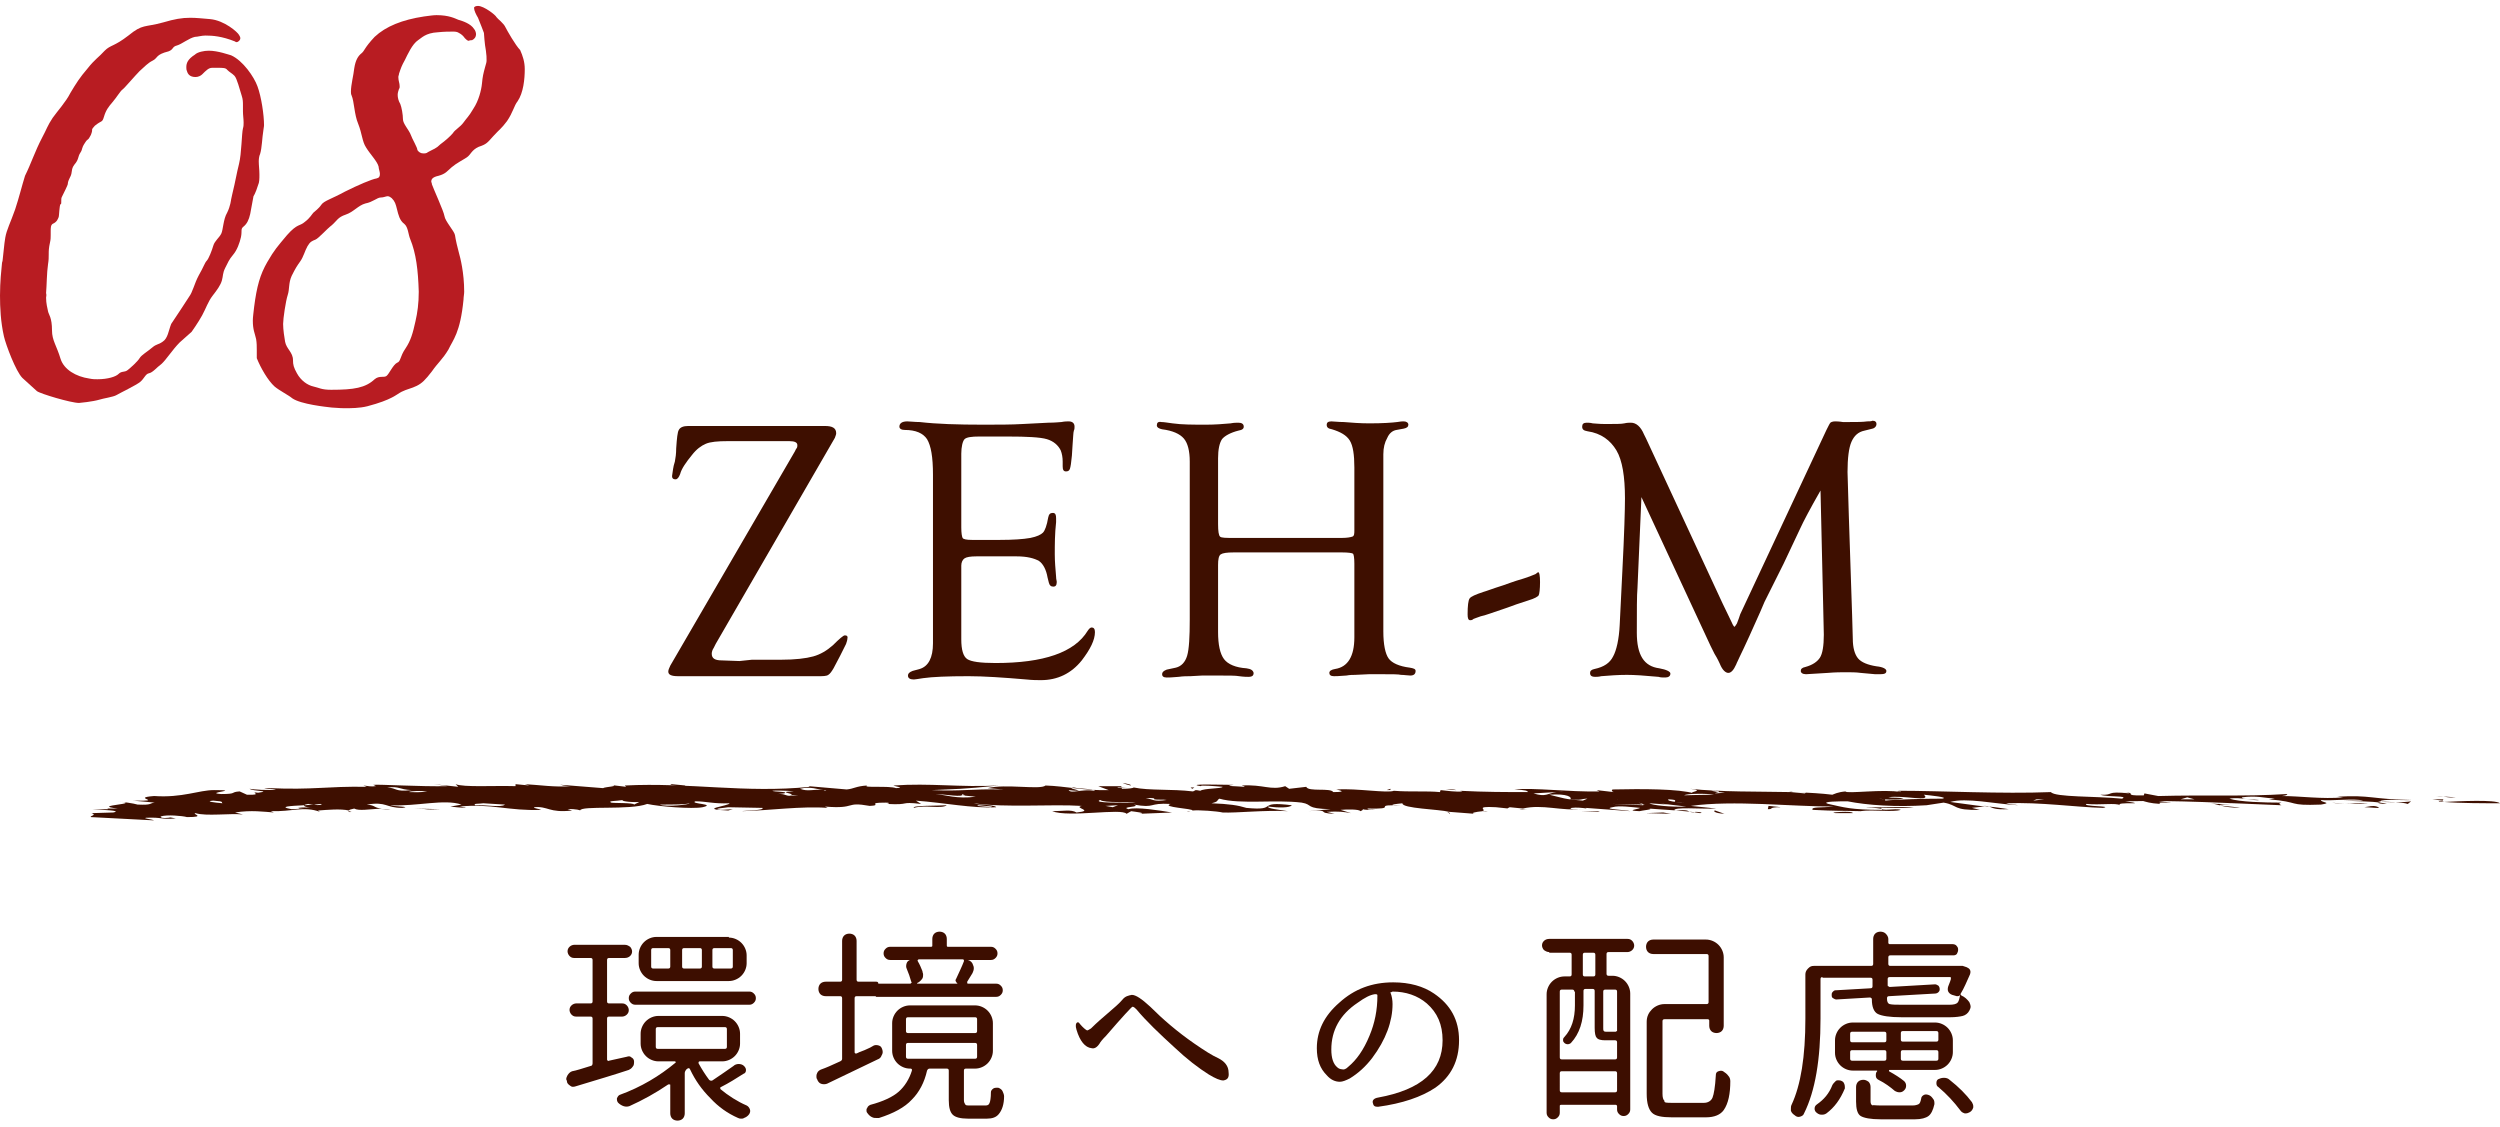 <?xml version="1.0" encoding="utf-8"?>
<!-- Generator: Adobe Illustrator 28.3.0, SVG Export Plug-In . SVG Version: 6.00 Build 0)  -->
<svg version="1.1" id="_レイヤー_2" xmlns="http://www.w3.org/2000/svg" xmlns:xlink="http://www.w3.org/1999/xlink" x="0px"
	 y="0px" viewBox="0 0 379.7 171.1" style="enable-background:new 0 0 379.7 171.1;" xml:space="preserve">
<style type="text/css">
	.st0{fill:#3E0F00;}
	.st1{fill:#B81C22;}
	.st2{fill:#3D0E00;}
</style>
<g id="moji">
	<path class="st0" d="M114.2,100.2h4.4c2.2,0,3.8-0.2,4.9-0.5s2.1-0.9,3-1.7c1-1,1.6-1.5,1.8-1.5c0.3,0,0.5,0.1,0.4,0.5
		c0,0.2-0.1,0.5-0.2,0.8l-0.9,1.8l-1,1.9c-0.3,0.5-0.5,0.8-0.8,1s-0.8,0.2-1.6,0.2H103c-1,0-1.5-0.2-1.5-0.7c0-0.2,0.1-0.5,0.3-0.9
		l18.9-32.5l0.2-0.4c0.2-0.2,0.2-0.4,0.2-0.6c0-0.4-0.4-0.6-1.2-0.6h-9.4c-1.5,0-2.6,0.1-3.3,0.4c-0.7,0.3-1.4,0.8-2.1,1.7
		c-0.9,1.1-1.6,2.1-1.8,2.9c-0.2,0.5-0.4,0.8-0.7,0.8c-0.4,0-0.6-0.2-0.5-0.7s0.1-1.1,0.4-2c0.1-0.5,0.2-1.2,0.2-2
		c0.1-1.5,0.2-2.5,0.4-2.8c0.2-0.4,0.7-0.6,1.4-0.6h0.9h3.8h16.1c1.1,0,1.7,0.3,1.7,1.1c0,0.2-0.1,0.4-0.2,0.7l-18.1,31.3l-0.3,0.6
		c-0.2,0.3-0.3,0.6-0.3,0.9c0,0.7,0.5,1,1.5,1l2.7,0.1L114.2,100.2L114.2,100.2z"/>
	<path class="st0" d="M146,68.9v11.2c0,0.9,0.1,1.4,0.2,1.6s0.6,0.3,1.4,0.3h4.3c1.9,0,3.5-0.1,4.6-0.3c1-0.2,1.6-0.5,1.9-0.8
		s0.6-1.1,0.8-2.3c0.1-0.5,0.3-0.7,0.7-0.7s0.5,0.3,0.5,0.8c0,0.1,0,0.3,0,0.6c-0.2,1.8-0.2,3.4-0.2,4.9c0,1.1,0.1,2.2,0.2,3.4
		c0,0.4,0.1,0.6,0.1,0.8c0,0.5-0.2,0.7-0.5,0.7c-0.4,0-0.6-0.2-0.7-0.6l-0.2-0.8c-0.2-1.2-0.7-2.1-1.3-2.5c-0.7-0.4-1.8-0.7-3.4-0.7
		h-6.1c-0.9,0-1.5,0.1-1.8,0.3c-0.3,0.2-0.5,0.6-0.5,1.1v0.9v10.3c0,1.6,0.3,2.6,0.9,3c0.6,0.4,2,0.6,4.3,0.6c7.3,0,12-1.6,14-4.9
		c0.2-0.3,0.4-0.5,0.6-0.5c0.3,0,0.5,0.2,0.5,0.7c0,1.2-0.7,2.6-2,4.3c-1.6,2-3.7,3-6.2,3c-0.5,0-1.3,0-2.2-0.1
		c-3.5-0.3-6.5-0.5-8.8-0.5c-3.2,0-5.5,0.1-6.9,0.3c-0.7,0.1-1.2,0.2-1.4,0.2c-0.6,0-0.9-0.2-0.9-0.6c0-0.3,0.2-0.5,0.7-0.7l1.1-0.3
		c1.3-0.4,2-1.7,2-3.9v-1.8V72.1c0-2.7-0.3-4.4-0.9-5.4c-0.6-0.9-1.7-1.4-3.4-1.4c-0.5,0-0.8-0.2-0.8-0.5c0-0.5,0.4-0.8,1.2-0.8
		c0.5,0,1.1,0.1,1.9,0.1c2.6,0.3,5.8,0.4,9.6,0.4c2.3,0,4.3,0,6-0.1l3.9-0.2c1.1,0,1.8-0.1,2-0.1c0.5-0.1,0.9-0.1,1.1-0.1
		c0.6,0,0.9,0.3,0.9,0.8c0,0.2,0,0.4-0.1,0.6c-0.1,0.3-0.1,1-0.2,2.2l-0.1,1.6c-0.1,1.1-0.2,1.7-0.3,2s-0.3,0.4-0.6,0.4
		c-0.4,0-0.5-0.3-0.5-0.8v-0.7c0-0.6-0.1-1.2-0.3-1.7c-0.4-0.8-1.1-1.4-2.1-1.7s-3.1-0.4-5.9-0.4h-4.4c-1.1,0-1.9,0.1-2.2,0.4
		S146,67.9,146,68.9L146,68.9z"/>
	<path class="st0" d="M187.4,81.7h16.4c0.8,0,1.3-0.1,1.6-0.2s0.3-0.5,0.3-1V71c0-1.9-0.2-3.3-0.7-4.1s-1.4-1.3-2.7-1.7
		c-0.6-0.1-0.8-0.3-0.8-0.7c0-0.3,0.2-0.5,0.7-0.5c0.4,0,1,0.1,1.9,0.1c1.2,0.1,2.5,0.2,3.9,0.2c2,0,3.4-0.1,4.2-0.2
		c0.5-0.1,0.8-0.1,1-0.1c0.4,0,0.7,0.2,0.7,0.5s-0.2,0.5-0.7,0.6l-1.1,0.2c-0.6,0.1-1.1,0.5-1.4,1.2c-0.4,0.7-0.6,1.5-0.6,2.5v26.9
		c0,2,0.3,3.4,0.8,4.1s1.6,1.2,3.2,1.4c0.6,0.1,0.9,0.2,0.9,0.5c0,0.4-0.2,0.7-0.8,0.7c-0.4,0-0.9-0.1-1.4-0.1
		c-0.4-0.1-1.4-0.1-2.8-0.1h-2.1l-2.1,0.1c-0.3,0-0.8,0-1.3,0.1c-1.1,0.1-1.8,0.1-1.9,0.1c-0.5,0-0.7-0.2-0.7-0.5s0.3-0.5,0.9-0.6
		c1.9-0.3,2.9-1.9,2.9-4.8v-1.1V85.6c0-0.9-0.1-1.4-0.2-1.5s-0.7-0.2-1.7-0.2h-16.4c-1.1,0-1.7,0.1-2,0.3S185,85,185,85.8V96
		c0,1.9,0.3,3.3,0.9,4.1s1.8,1.3,3.4,1.4c0.7,0.1,1,0.3,1.1,0.7c0,0.4-0.2,0.6-0.8,0.6c-0.2,0-0.7,0-1.4-0.1
		c-0.5-0.1-1.6-0.1-3.3-0.1h-2.3l-1.8,0.1c-0.5,0-1.1,0-1.8,0.1c-1,0.1-1.6,0.1-1.8,0.1c-0.5,0-0.7-0.2-0.7-0.5s0.2-0.5,0.7-0.7
		l1.4-0.3c0.8-0.2,1.4-0.8,1.7-1.8s0.4-2.9,0.4-5.5v-24c0-1.6-0.3-2.8-0.9-3.5s-1.7-1.2-3.3-1.4c-0.5-0.1-0.8-0.3-0.8-0.6
		c0-0.4,0.2-0.6,0.7-0.5c0.4,0,0.9,0.1,1.7,0.2c1.4,0.2,3.1,0.2,5.1,0.2c1.3,0,2.6-0.1,3.7-0.2c0.5-0.1,0.9-0.1,1.2-0.1
		c0.5,0,0.8,0.2,0.8,0.6c0,0.3-0.2,0.5-0.8,0.6c-1.2,0.3-2.1,0.8-2.5,1.3c-0.4,0.6-0.6,1.6-0.6,2.9v10c0,1.1,0.1,1.7,0.3,1.9
		S186.2,81.7,187.4,81.7L187.4,81.7z"/>
	<path class="st0" d="M233.6,86.9c0.2,0,0.3,0.5,0.3,1.5c0,1.1-0.1,1.8-0.2,2s-0.6,0.5-1.6,0.8c-1.3,0.4-2.4,0.8-3.2,1.1
		c-2.1,0.7-3.4,1.2-4,1.3c-0.5,0.2-0.9,0.3-1.1,0.4c-0.2,0.2-0.4,0.2-0.5,0.2c-0.3,0-0.4-0.3-0.4-0.9c0-1.3,0.1-2.1,0.3-2.4
		s0.9-0.6,2.1-1c0.4-0.1,1.4-0.5,3-1c0.6-0.2,1.6-0.6,3-1c1-0.3,1.6-0.6,1.9-0.7L233.6,86.9L233.6,86.9z"/>
	<path class="st0" d="M276.5,74.5c-1.6,2.8-2.6,4.7-3.1,5.8l-2.5,5.3l-2.9,5.8c-0.1,0.3-0.9,2.1-2.3,5.2c-0.6,1.3-1.1,2.4-1.5,3.2
		c-0.2,0.5-0.4,0.8-0.5,1.1c-0.4,0.9-0.8,1.3-1.2,1.3s-0.9-0.4-1.3-1.4c-0.1-0.2-0.3-0.7-0.8-1.5l-0.6-1.2l-10.5-22.6l-0.6,13.8
		c-0.1,1.1-0.1,3.4-0.1,6.8s1.1,5.1,3.4,5.4c1.1,0.2,1.7,0.5,1.7,0.8c0,0.4-0.3,0.6-0.8,0.6c-0.4,0-0.7,0-1-0.1
		c-2.1-0.2-3.7-0.3-4.8-0.3c-1.4,0-2.6,0.1-3.9,0.2c-0.4,0.1-0.7,0.1-0.9,0.1c-0.6,0-0.8-0.2-0.8-0.6c0-0.3,0.2-0.5,0.7-0.6
		c1.4-0.3,2.3-0.9,2.8-1.9c0.5-0.9,0.9-2.6,1-4.8l0.4-8.1c0.3-5.8,0.4-9.5,0.4-11.1c0-3.3-0.4-5.8-1.3-7.3s-2.3-2.6-4.4-2.9
		c-0.6-0.1-0.8-0.3-0.8-0.7c0-0.4,0.2-0.6,0.7-0.6c0.2,0,0.5,0,0.9,0.1c0.3,0,0.9,0.1,1.9,0.1c1.5,0,2.5,0,2.9-0.1s0.8-0.1,1-0.1
		c0.8,0,1.5,0.6,2,1.8l0.3,0.6l11.6,25l1.4,2.9c0.2,0.5,0.4,0.7,0.4,0.7c0.1,0,0.2-0.2,0.4-0.5l0.3-0.8l0.2-0.6l13.1-28
		c0.3-0.6,0.5-1,0.6-1.1s0.4-0.2,0.7-0.2c0.1,0,0.6,0,1.2,0.1c0.2,0,0.5,0,0.9,0c1.2,0,2.1,0,2.8-0.1c0.3,0,0.6,0,0.8-0.1
		c0.4,0,0.6,0.2,0.6,0.5s-0.2,0.6-0.6,0.7l-1.2,0.3c-1,0.2-1.6,0.8-2,1.7c-0.4,0.9-0.6,2.5-0.6,4.6l0.2,6.7l0.5,15.1l0.1,3.5
		c0,1.4,0.3,2.4,0.8,3s1.5,1,2.8,1.2c1,0.1,1.5,0.4,1.5,0.7c0,0.4-0.3,0.5-1,0.5c-0.2,0-0.4,0-0.7,0l-2.2-0.2
		c-0.7-0.1-1.5-0.1-2.3-0.1c-0.6,0-1.5,0-2.7,0.1c-1.9,0.1-3,0.2-3.3,0.2c-0.5,0-0.8-0.2-0.8-0.5s0.2-0.5,0.7-0.6
		c1.1-0.3,1.8-0.8,2.2-1.4s0.6-1.8,0.6-3.5l-0.1-4.5L276.5,74.5L276.5,74.5z"/>
	<path class="st0" d="M370.5,121.7c0.2,0,0.5,0,0.7,0.1C370.5,121.8,370.2,121.8,370.5,121.7z"/>
	<path class="st0" d="M379.7,122c-2.4,0-6.1,0-8.5-0.2C373.3,121.7,379,121.4,379.7,122z"/>
	<path class="st0" d="M370,120.9l3,0.2C371.3,121.2,371.6,120.9,370,120.9z"/>
	<polygon class="st0" points="371.1,121.4 371,121.6 369.4,121.4 	"/>
	<path class="st0" d="M219.8,123.3c0.3,0.1,0.5,0.2,0.4,0.3L219.8,123.3z"/>
	<path class="st0" d="M212.9,122.4c-0.6,0-1.1-0.1-1.4-0.1C211.9,122.4,212.3,122.4,212.9,122.4z"/>
	<path class="st0" d="M226,123.3h-1.2C225.2,123.3,225.6,123.2,226,123.3z"/>
	<path class="st0" d="M302.1,122.5c1.1,0.1,2.2,0.3,3,0.4C302.9,123,302.7,122.7,302.1,122.5z"/>
	<path class="st0" d="M181.4,119.6l-0.3,0.2C180.8,119.6,180.6,119.6,181.4,119.6z"/>
	<path class="st0" d="M211.2,119.8c0,0.1,0,0.2-0.2,0.2c-0.1,0-0.2,0-0.4,0L211.2,119.8L211.2,119.8z"/>
	<path class="st0" d="M230.8,122.9C230.8,122.9,230.9,122.9,230.8,122.9l1.1,0.1C231.3,123,231,123,230.8,122.9L230.8,122.9z"/>
	<path class="st0" d="M171.7,119.3c-0.4-0.1-0.8-0.2-1.2-0.4C171.5,119.1,171.9,119.2,171.7,119.3z"/>
	<path class="st0" d="M211.3,122.4L211.3,122.4c0,0,0.1,0,0.2,0C211.4,122.4,211.4,122.4,211.3,122.4z"/>
	<path class="st0" d="M221.2,120c-0.5,0-1-0.1-1.6-0.1C220.3,119.8,220.8,119.9,221.2,120z"/>
	<path class="st0" d="M302.1,122.5c-0.3,0-0.6-0.1-1-0.1C301.6,122.4,301.9,122.4,302.1,122.5z"/>
	<path class="st0" d="M362.5,122.1c-1,0-1.2-0.1-1.4-0.2C361.7,121.9,362.2,122,362.5,122.1z"/>
	<path class="st0" d="M16.2,122.8h-0.4C16,122.8,16.1,122.8,16.2,122.8z"/>
	<path class="st0" d="M52.9,123.2c0.2,0,0.3,0.1,0.5,0.1C53.1,123.4,52.9,123.3,52.9,123.2z"/>
	<path class="st0" d="M86.7,119.4c-2.4,0.2-4.9-0.2-7-0.3l0.7,0.2l-2.1-0.2v0.3c-3.5-0.1-7.8,0.2-9.1-0.3l0.4,0.4l-3.7-0.4l2.1,0.3
		c-4.1,0.1-10.4-0.3-11.3-0.2l0.4,0.2c-0.7,0.1-1.2,0-1.9-0.1l0.5,0.2c-6.2-0.1-8,0.5-14.9,0.2c-1.9,0.1,1,0.1,1.1,0.2
		c-1,0.2-3.5,0-4-0.1c0.5,0.4,3.5,0.3,1.3,0.6c-1.6-0.2,1.1,0.4-1.7,0.3l-1.1-0.5c-1.5,0.1-0.3,0.4-2.8,0.4
		c-2.8-0.2,3.4-0.6-1.1-0.6c-2.3,0-4.8,1.2-9.1,0.9c-3.8,0.3,2,0.8-3.2,0.7l3.3,0.3c-0.9,0.1-0.3,0.4-2.6,0.3
		c-0.7-0.2-2.1-0.4-3.3-0.5c4.9,0.4-4.3,0.6,0.3,1.1h-1.7c0.2,0,0.3,0.1,0.1,0.1H14c1.4,0.1,4.7,0.2,3.2,0.5l-3.3,0.1
		c0.9,0.3-0.3,0.4-0.1,0.6l9.6,0.5c-0.4-0.2-1.8-0.3-1.2-0.4c2.6-0.1,2.1,0.3,4.5,0.1l-1.1-0.2c0.2,0.1,0.5,0.1,0,0.1
		c-0.9,0.1-1.2,0-1.2-0.2c0.9-0.3,3.3-0.1,4,0.1c3.1,0,0.6-0.5,1.3-0.6c1.6,0.5,5.2,0,7.2,0.2l-1.2-0.3c2.4-0.4,4.5-0.1,5.9,0
		l-0.5-0.2c3.3,0.1,5-0.8,7.5,0.1l-0.3-0.2c1.4-0.1,3.4-0.3,4.7,0c0-0.1,0.3-0.2,0.8-0.3c0.7,0.4,2.2,0.1,4.2,0
		c-1.3-0.1-0.9-0.5-2.3-0.6c3.1-0.5,2.8,0.5,5.4,0.5c1.6-0.2-1.4-0.2-1.8-0.4c4,0.2,8.2-1,10.8-0.1l-1.7,0.3
		c1.6,0.2,2.4,0.2,2.3,0.1c-0.5,0-0.7-0.1-0.9-0.1c4.8-0.5,7.5,0.7,12.4,0.5c-0.4-0.2-1.1-0.2-1.1-0.4c2.2-0.2,2.2,0.9,5.8,0.5
		l-0.7-0.2c1.2-0.1,2.1,0.2,1.9,0.2c0.1-0.8,7.6,0,10.2-1c1.8,0.4,6.8,0.8,8.4,0.5c2.2-0.5-2-0.5-1.1-0.9c1.7,0,2.7,0.4,5.2,0.3
		c0,0.4-5.1,0.9-0.2,1.1l0.7-0.2c-0.5,0-1.2,0.1-1.9,0.1c-1.4-0.2,0.8-0.3,1.2-0.4l5.2,0.1c0.4,0.4-2.8,0.4-3.1,0.5
		c4.1-0.1,9.1-0.8,13-0.5l-0.4-0.2c4.9,0.4,2.9-0.8,6.8-0.1c2.1-0.1-0.7-0.5,2.4-0.5c0.9,0,0.4,0.2,0.2,0.2c3.8,0.2,1.7-0.4,5.2,0
		l-0.8-0.5c4.2,0.3,8.6,1.2,12.2,1c-0.2-0.4-2.5-0.3-3.4-0.6c4.9,0.7,11.8,0.1,16.4,0.4c-1.4,0.3,2.1,0.7-0.8,1
		c-0.8-0.5-2.1-0.2-3.7-0.2c2.5,1,10.6-0.5,11.3,0.4l0.7-0.4c0.7,0.1,2.5,0.3,1.2,0.4l5-0.2c-1.8-0.3-5.5-0.9-6.6-0.5
		c-1.4-0.4,2.1-0.3,0.8-0.7c3.4,0.6,2.1-0.3,5.6-0.1c-1.6,0.5,3.5,0.7,3.3,1c1.1-0.1,3.7,0.1,4.6,0.3c2,0.1,6.6-0.4,9.9-0.2
		c-1.2-0.2-3.2-0.4-3-0.7c1.6,0.2,3.3,0.2,3.6-0.2c-5.6-0.7-1.8,0.9-6.9,0.4c-1.3-0.4-2.6-0.6-5.3-0.7c1.2-0.3,0.7-0.4,1.2-0.7
		c3.2,0.9,8.4,0.1,12.5,0.6c1.8,0.3,0.4,0.9,4.4,1l-3.4,0.3c3.8-0.3,0.9,0.3,4,0.4l-1.2-0.3c1.9-0.1,2.6,0,3.7,0.2l-1.6-0.5
		c1-0.1,2.9-0.1,3,0.2c0.3-0.1,0.4-0.2,0.4-0.3c0.2,0.1,0.7,0.1,1.9,0.1c-0.7-0.1-1.2,0-1.2-0.2c4.6,0.1,1.1-0.5,3.9-0.5
		c-0.4-0.1,0.4-0.2,1.4-0.3c-0.1,0.8,5.6,0.9,7.1,1.3l0,0l3.9,0.3c-0.8-0.1,0.1-0.3,1.2-0.4H225c1.2-0.1-1.4-0.8,2.2-0.6l1.9,0.2
		c-0.3,0,0-0.1,0.2-0.2l2,0.2c3-0.7,5.7,0.4,9.3,0.1c-1,0.1-2.6,0-1.9-0.2c0.7-0.1,1.7,0,2.3,0.1l-0.2-0.1l6.8,0.5
		c-0.6-0.2-4.4-0.3-2.7-0.6c1-0.3,3,0,4.2,0.1c-0.2,0.2-2.4,0.4-0.1,0.5c0.3-0.1,2.4-0.3,1.4-0.4c2.3,0.2,5.7,0.3,7.8,0.7
		c0.7-0.1-0.4-0.2-0.7-0.2l-0.2,0.1c-1.4-0.1-0.2-0.5-3-0.3c-0.2-0.6,4-0.2,6.4-0.3l-3.9-0.4c6.5-0.9,15.3,0.1,21.7,0.1
		c-1.9,0.2-3.5,0-3.2,0.5c4,0.2,3.5,0.1,7.5,0.2h-0.3c2.1-0.3,4.9,0.2,6.2-0.2c-0.9-0.3-2.9,0.3-3-0.3h5c-1.6-0.3-5,0-7-0.1
		c-1.4,0,2.8,0.1,2.1,0.4c-4.7,0-5.8-0.4-8.1-0.9c-1.4-0.4,2-0.4,2.9-0.4c3,0.6,7.4,0.9,12,0.6l2.6-0.4c2.3,0.4,1.3,1.2,5.5,1.1
		l-1.2-0.3c0.9-0.1,1.5-0.2,2-0.2c-1.8-0.2-3.7-0.5-5.3-0.7c2.4-0.7,6.8,0.3,10.3,0.5c-0.2-0.1-1.4-0.1-1.8-0.3
		c5.2-0.2,10.6,0.6,14.7,0.7c1.7-0.3-3.3-0.2-2.5-0.6c2.1,0.2,4.5-0.2,5.1,0.2c-0.9-0.6,4.9,0,0.8-0.6c7.6-0.2,16,0.3,23.7,0.6
		c-0.4-0.2-0.4-0.3,0-0.4c-2.6,0-6.4-0.1-7.9-0.6c1.7-0.3,4,0.4,4.5,0.2c-0.9-0.1-2.6-0.1-2.6-0.4c2.2-0.3,3.5,0.1,5,0.2l-0.9,0.1
		c4.9,0.4,2.7,1,7.9,0.8c1.9-0.3,0-0.3,0-0.7c1.2,0.2,5.2-0.3,6.4,0.1h-3.1c2.2,0.1,4.3,0.1,5.8,0.3c-0.2-0.1-0.3-0.2-0.8-0.2
		c1.8,0.1,4,0.1,4.9,0.4l0.5-0.4c-1,0.2-4.2,0.2-4.7,0c0.3-0.4,3.5-0.1,4.8-0.2c-6.1-0.1-6.2-0.8-11.3-0.5l0.9,0.1
		c-3.2,0.3-6.5-0.2-9.3-0.2c0.8-0.1,1-0.3,0.6-0.3c-6.2,0.4-12.3,0.1-19.4,0.3l-2.1-0.4l-0.1,0.3c-3.5,0.1-0.8-0.5-3-0.4
		c0.9,0,0.7,0.1,0.9,0.1c-4-0.4-2.2,0.3-4.5,0.2c1.1,0.4,4.4,0.1,3.3,0.6c-4-0.4-10.2-0.2-10.8-1c-7.5,0.3-16.7-0.2-23-0.2
		c-0.9,0.1,0.5,0.1,0.2,0.2c-2.5-0.5-8.3,0.3-8.4-0.1c-1.2,0.1-1.7,0.4-2,0.5c-1.6-0.2-3.5-0.3-5.5-0.4l1.5,0.1l-0.2,0.1l-2.1-0.2
		h0.1c-5-0.1-10.8,0-15.4-0.5c2.6,0.3-0.7,0.5,0.6,0.7c-2.3-0.7-7.9-0.7-12.4-0.6c0,0.1-0.3,0.2,0.2,0.4l-2.6-0.3l0.4,0.2
		c-4.7,0.1-9.8-0.6-12.9-0.3c1.9,0.1,1.9,0.2,2.1,0.4c-3.4,0-6.5,0-10.4-0.2c0.2,0,0.4,0.1,0.4,0.1c-1,0.1-2.3-0.1-3.3-0.2l-0.1,0.3
		c-2-0.2-4.6,0-7-0.2c-0.9,0.4-5.8-0.4-8.5-0.2c-1.1-0.1,2.3,0.4-0.7,0.4c-0.4-0.7-3.8,0-4.1-0.8l-2.6,0.3l-0.6-0.4
		c-2.2,0.7-3.3-0.3-6.6-0.1c0.2,0.1,0.5,0.1,0.4,0.2c-1.1-0.1-3.5-0.1-1.6-0.3c-1.7,0-7.6-0.2-5,0.2c-0.2-0.2,2.2,0,3.3,0.1
		c-0.1,0.3-2.8,0.2-3.4,0.6c-0.1,0-0.4-0.1-0.7-0.1l-0.4,0.2c-3.3-0.4-6.6-0.1-9-0.6c-0.1,0.1-0.7,0.2-1.8,0.2l-0.1-0.4h-3.5
		l1.6,0.6c-3.8,0.1-6.5-0.6-9.6-0.7c-0.8,0.7-6.1-0.3-8.8,0.4l2.4,0.2c-5.2-0.1-6.1,0.3-10.9,0.1c4.1-0.2,4.2-0.1,10.2-0.7
		c-6,0.3-10.4-0.4-16,0c0.4,0.2,1.8,0.3,0.4,0.4c-1.1-0.4-5.2,0-4.4-0.4c-1.7,0.1-2,0.5-3.1,0.6l-5.8-0.5l0.2,0.1
		c-9.8,1-18.3-0.7-28.1-0.2l0.2,0.2l-2.5-0.3c1.9,0.2-0.8,0.3-1,0.5l-6.3-0.5C84.9,119,85.2,119.4,86.7,119.4L86.7,119.4z
		 M169.7,119.6h1.5c0.3,0,0.6,0,0.9,0h-0.9C170.4,119.6,169.9,119.8,169.7,119.6z M307.3,120.4c0.7,0.2-1,0.1-1.5,0.1l2.4,0.1
		C308.5,120.4,307.7,120.4,307.3,120.4L307.3,120.4z M169.8,122.3l-0.8,0.3l-1.1-0.2L169.8,122.3L169.8,122.3z M148.6,122.3l2.1,0.2
		l-0.2,0.1l-2.1-0.2L148.6,122.3L148.6,122.3z M125.1,120c0.1,0,0.3,0,0.4,0.1C125.4,120.1,125.2,120.1,125.1,120
		c-1.6-0.2-2.3,0.3-3.6-0.2C123.1,119.4,124.2,119.9,125.1,120z M162.3,120c0.7,0.1,1.1,0.1,1.6,0.1c-0.4-0.2-1.8-0.4-0.8-0.5
		c0.7,0.2,3.1,0.2,3.2,0.5C164.2,119.8,162.7,120.6,162.3,120z M212.2,120.2h-0.5l1.9,0.2L212.2,120.2z M221.2,120.5
		c1.1,0.4,3.9,0.3,5.8,0.4c0.5-0.3-1.4-0.7-3.7-0.6C220.6,120,222.3,120.7,221.2,120.5z M146.1,120.6l0.5,0.2h-0.5l2.1,0.2
		c-2.8,0.4-4.7-0.3-6.1-0.4C143.3,120.6,146.6,121.2,146.1,120.6L146.1,120.6z M240.5,120.7c1.9,0.2,5.4,0.5,5.1,0.8
		c0.1-0.5-2.7-0.7-3.5-0.7C241.6,120.8,241.2,120.7,240.5,120.7z M240.4,121.6c-2.8-0.2-3-0.4-5.1-0.9c2.8-0.2,3.5,0.4,3.2,0.7
		c1.9,0.2,1.6-0.1,2.6-0.1L240.4,121.6L240.4,121.6z M237.5,120.2l-1.1,0.1c-1.4,0.2-1.6,0.8-3.5,0.2l3.5-0.2
		C236.7,120.3,237,120.2,237.5,120.2z M261,120.3l-1.1-0.2C261,120.1,261.2,120.2,261,120.3l1,0.1
		C259.5,120.6,260.8,120.4,261,120.3z M243.1,120.4l-3.3-0.1C240,120.6,242,120.4,243.1,120.4z M260.3,120.7c-1.4,0-5,0.1-4.5,0.1
		C256.1,120.5,259.4,120.5,260.3,120.7z M333.3,121.4h-2.1l1-0.3L333.3,121.4L333.3,121.4z M308.8,121.6l0.5-0.2h1.2L308.8,121.6
		L308.8,121.6z M286.3,121.6c0.1-0.1,0-0.2-0.1-0.2c-0.3,0-0.6-0.1-0.8-0.1c0.3,0,0.6,0.1,0.8,0.1c0.9,0.1,2.2,0,2.9-0.1
		c-0.4-0.2-1.8-0.1-2.3-0.2c2.1-0.4,6.7,0.8,5.4-0.4c0.9,0.1,3.9,0.4,2.8,0.6C292.5,121.3,288.1,121.4,286.3,121.6
		c-0.1,0-0.3,0.1-0.7,0.1C285.7,121.7,286,121.7,286.3,121.6L286.3,121.6z M255.9,121.9c-0.9,0-1.2-0.1-1.4-0.1
		c-0.7-0.1-1.3-0.2-1.1-0.4c1.8,0.1,0.6,0.3,1.1,0.4C254.9,121.8,255.4,121.9,255.9,121.9z M250.5,122l2.8,0.2l-1.4-0.2l4.2,0.5
		C253.7,122.6,250.9,122.3,250.5,122L250.5,122z M249.5,122.2l-0.6-0.3l0.9,0.3H249.5l0.1,0.1l-4.7-0.2L249.5,122.2L249.5,122.2z
		 M201.5,121.6c-1.8,0.9,4.2,0.7,5.1,1.1c0.2-0.3,2-0.8-2.6-0.8c4-0.3,2.5,0.6,4.9-0.2c-1.9,0.1-4.2-0.2-4.5-0.2h2.2
		C205.3,120.9,203.1,121.8,201.5,121.6L201.5,121.6z M177.4,121.8h-2.9H177.4L177.4,121.8z M104.7,122c0.2,0.2-3.6,0.6-4.5,0.2
		C102.1,122.2,104.2,122.2,104.7,122z M73.4,122l3.3,0.2c-0.6,0.5-3,0-4.5,0.1C71.7,122,72.9,122.1,73.4,122L73.4,122z M51.9,122
		l-1-0.1l1.1,0.5L51.9,122L51.9,122z M53.3,122.6c-0.7,0.2,1.6,0.3,2.1,0.3L53.3,122.6z M33.9,123.1h1.4l-1.2-0.4L33.9,123.1z
		 M36.1,122.6c0.3,0.3,0.2,0.8,3.4,0.5c0.1-0.3-0.7-0.3,0.5-0.7c-1-0.1-1.9,0.1-2.4,0.1c0.7,0.1,1.5-0.1,1.8,0.1
		C38.1,122.7,36.9,122.7,36.1,122.6c-0.1-0.1-0.3-0.2-0.7-0.3C35.4,122.4,35.7,122.5,36.1,122.6L36.1,122.6z M47.7,122.2
		c0.4,0,0.8-0.1,1-0.1l0.2,0.1C48.4,122.3,48,122.3,47.7,122.2c-0.5,0-1,0.1-1.5,0.1c-0.3,0.3,1.8,0.5,2.4,0.6
		c-1-0.1-1.9-0.4-3.3-0.2c0.2,0.1,0,0.1,0.9,0.1l-1.9,0.1c-2.2-0.4-0.1-0.5,1.9-0.6c0.1-0.1,0.2-0.1,0.6-0.2
		C47,122.1,47.3,122.2,47.7,122.2L47.7,122.2z M32.4,121.6l1,0.1c0.5,0.1,0.2,0.2,0.4,0.3C32.6,121.9,31,121.7,32.4,121.6z
		 M94.7,121.5c-0.7,0.1,0.9,0.4,2.4,0.3l-0.8,0.4c0-0.3-3.2-0.2-3.5-0.3C92.3,121.6,93.5,121.7,94.7,121.5L94.7,121.5z M167.1,121.5
		c0.6,0.5,4.5,0.2,5.4,0.4C170.5,121.9,165.8,122,167.1,121.5z M174,121.2c1.1,0,1.4,0,1.3,0.2c0.5,0.1,1.4,0,1.9,0.1
		C175.1,121.8,175.2,121.4,174,121.2c-0.3,0-0.6,0-1,0C173.4,121.2,173.7,121.2,174,121.2L174,121.2z M131.7,121.2l-1.4-0.4h-2.2
		L131.7,121.2z M107.5,120.5c0.2,0.2-2.4,0.2-2.9,0.1c0.2,0.3,1.9,0.3,3.3,0.3c0.2,0,0.5,0,0.9,0c-0.3,0-0.6,0-0.9,0
		c-0.5-0.1-0.2-0.2-0.2-0.3l0.7-0.1l-1.9-0.1L107.5,120.5L107.5,120.5z M64.9,120.2c-1.5,0.2-1.7,0.1-2.8,0.1
		C62.5,120.1,63.9,120.1,64.9,120.2z M120.3,120.2c-2.6,0.1,1.2,0.4-0.5,0.6h1.4c-2.2,0.3-1.6-0.3-3.1-0.2l1-0.1
		c0.8-0.3-1.6-0.2-1.8-0.4C118.6,120,121.3,120.2,120.3,120.2L120.3,120.2z M62.5,120c-2.6,0.3-2.1-0.3-3.7-0.4
		C60.8,119.4,60.5,119.9,62.5,120z M103.9,119.4l0.2-0.1l-2.1-0.2l-0.2,0.1L103.9,119.4L103.9,119.4z"/>
	<path class="st0" d="M59.3,123c-0.6,0-1.1,0-1.4,0C58.3,123,58.8,122.9,59.3,123z"/>
	<path class="st0" d="M180.3,123.3c0.1-0.1,0.3-0.1,0.6-0.1C180.9,123.2,180.7,123.2,180.3,123.3z"/>
	<path class="st0" d="M185.4,123.4c0.1,0,0.1,0,0.2,0c0,0,0.1,0,0.2,0H185.4z"/>
	<path class="st0" d="M361,122.5c1.1,0.4-1,0.1-1.9,0.1C359.9,122.5,360.3,122.3,361,122.5z"/>
	<path class="st0" d="M354.2,121.9c0.5,0.1,1.2,0.2,2.1,0.2C355.7,122.1,355.1,122,354.2,121.9z"/>
	<path class="st0" d="M359.7,122c-1.3,0.1-2.5,0.1-3.4,0.1C357.2,122.1,357.9,121.9,359.7,122z"/>
	<path class="st0" d="M335.8,122c1.1,0.2,3.1,0.1,3.1,0.1c-4.5,0.2,0.9,0.4,1.3,0.6C337.4,122.6,337.4,122.3,335.8,122z"/>
	<path class="st0" d="M329.8,121.9c0.5,0,0.9,0,1.2,0C330.6,121.9,330.2,121.9,329.8,121.9z"/>
	<path class="st0" d="M328.1,122.1c-1.6-0.1-2.1-0.3-2.8-0.5c1.9-0.2,3.1,0.2,4.5,0.3C328.7,121.9,327.6,121.8,328.1,122.1
		L328.1,122.1z"/>
	<path class="st0" d="M280.2,123.3c0.4,0,1.2,0,1.2,0.2h-2.6C277.7,123.4,279.6,123.3,280.2,123.3L280.2,123.3z"/>
	<path class="st0" d="M270.5,122.6c-2.1,0-1,0.3-2,0.3l0.1-0.5L270.5,122.6z"/>
	<path class="st0" d="M271.7,120.2l0.6,0.1C272.1,120.2,271.9,120.2,271.7,120.2L271.7,120.2L271.7,120.2z"/>
	<path class="st0" d="M260.5,123.1l1.4,0.5C260.2,123.5,260.2,123.1,260.5,123.1z"/>
	<polygon class="st0" points="252.6,123.4 253.8,123.6 250,123.5 	"/>
	<polygon class="st0" points="243,123.2 242.7,123.3 240,123.2 	"/>
	<path class="st0" d="M138.8,122.7c-0.4-0.4,3.8-0.3,5-0.4C143,122.9,140.5,122.2,138.8,122.7z"/>
	<path class="st0" d="M62.9,122.8l4,0.1C63.8,123,66,122.9,62.9,122.8z"/>
	<path class="st1" d="M36.3,5.3c0.1,0.2,0.2,0.3,0.2,0.5c0,0.3-0.3,0.6-0.6,0.6c-0.1,0-0.2-0.1-0.2-0.1c-2-0.8-3.4-0.9-4.5-0.9
		c-0.6,0-1.2,0.2-1.6,0.2c-0.9,0.2-2,1.1-2.7,1.3c-0.8,0.2-0.5,0.6-1.3,0.9c-2,0.5-1.6,1-2.4,1.4c-0.8,0.4-1.2,0.9-2,1.6
		c-0.7,0.7-2.3,2.6-2.6,2.8c-0.3,0.2-0.9,1.2-1.5,1.9s-1,1.2-1.3,2.2s-0.3,0.5-1.4,1.4c-0.2,0.2-0.4,0.5-0.4,0.5
		c0,0.2,0,0.4-0.2,0.9c-0.5,1-0.4,0.4-0.9,1.2c-0.6,0.9-0.3,0.9-0.7,1.5s-0.2,1-0.9,1.8c-0.6,0.8-0.2,1.1-0.7,2
		c-0.1,0.2-0.3,0.6-0.3,0.9c0,0.1,0,0.2-0.9,2c-0.1,0.2-0.1,0.3-0.1,0.9c0,0.1,0,0.2-0.1,0.2C9,31.2,9,32.8,8.9,33S8.7,33.7,8,34
		c-0.3,0.2-0.3,0.6-0.3,1.2v0.5c0,0.3,0,0.7-0.1,1.1c-0.2,0.9-0.2,1.3-0.2,1.8s0,0.9-0.1,1.5c-0.2,1.3-0.2,3.3-0.3,4.4
		c0.1,0.4,0,0.5,0,0.7c0,0.9,0.2,1.6,0.3,2.1c0.1,0.5,0.6,0.9,0.6,2.9c0,1.5,0.7,2.3,1.3,4.3c0.5,1.6,2.3,2.7,4.4,3
		c0.5,0.1,0.8,0.1,1.2,0.1c1.6,0,2.8-0.4,3.2-0.8c0.5-0.5,0.9-0.2,1.4-0.6c0.5-0.4,1.5-1.3,1.8-1.8s1.2-1,1.9-1.6
		c0.7-0.6,0.9-0.4,1.6-0.9c0.8-0.5,0.9-1.7,1.3-2.7c0.8-1.2,2.2-3.3,2.7-4.1c0.6-0.8,0.8-2,1.5-3.3c0.7-1.2,0.9-1.9,1.2-2.2
		s0.8-1.6,1-2.3s0.9-1.2,1.2-1.8s0.3-2.2,0.9-3.2c0.5-1,0.6-2,0.6-2s0.3-1.4,0.5-2.2s0.3-1.6,0.7-3.2s0.4-4.6,0.6-5.4
		c0.1-0.3,0.1-0.6,0.1-0.9c0-0.5-0.1-1.1-0.1-1.7V16c0-0.5,0-0.9-0.2-1.5c-0.3-0.9-0.7-2.6-1.1-3s-0.7-0.5-1.1-0.9
		c-0.2-0.3-0.7-0.3-1.3-0.3h-1c-0.5,0-0.9,0.4-1.5,1c-0.2,0.2-0.6,0.4-1,0.4c-0.9,0-1.2-0.5-1.3-0.9c-0.1-0.2-0.1-0.4-0.1-0.6
		c0-0.6,0.2-1.2,1.3-1.9C30,7.9,31,7.7,31.7,7.7c1.4,0,3,0.6,3.4,0.7c1.8,0.8,3.5,3.3,4,4.7c0.6,1.6,1,4.4,1,5.9
		c0,0.3-0.1,0.6-0.1,0.8c-0.2,1.2-0.2,2.6-0.5,3.6c-0.1,0.2-0.2,0.6-0.2,1.1c0,0.6,0.1,1.3,0.1,2c0,0.6,0,1.2-0.2,1.6
		c-0.4,1.3-0.7,1.7-0.7,1.7L38,32.5c-0.2,0.9-0.5,1.5-1,1.9S36.8,35,36.6,36c-0.2,0.9-0.6,2-1.2,2.7c-0.6,0.7-0.8,1.2-1.2,2
		s-0.3,1.2-0.5,1.9S33,44,32.3,44.9s-1,1.9-1.6,3s-1.6,2.5-1.6,2.5L27.3,52c-1.1,1.1-2.1,2.7-2.8,3.3c-0.7,0.5-1.3,1.3-1.9,1.4
		c-0.5,0.1-0.7,0.8-1.3,1.3c-0.6,0.5-3.1,1.7-3.6,2s-2,0.5-2.6,0.7c-1,0.3-3,0.5-3.1,0.5c-1.2,0-5.9-1.4-6.4-1.8l-2.2-2
		c-1-1-2.5-5-2.8-6.3C0.1,48.9,0,46.7,0,44.9C0,42.8,0.2,41,0.3,40c0-0.2,0.1-0.3,0.1-0.5c0.2-1.6,0.2-2.2,0.4-3.4s0.8-2.3,1.5-4.3
		c0.6-1.8,1-3.5,1.5-5.1c0.9-1.8,1.5-3.7,2.6-5.8c0.7-1.3,0.8-1.8,1.6-3c0.7-1,2-2.4,2.7-3.8c0.9-1.5,1.4-2.3,2.6-3.7
		C14.4,9,15,8.7,15.9,7.7c0.9-0.9,1.4-0.6,3.6-2.3c2.2-1.8,2.4-1.2,5.3-2c1.7-0.5,2.8-0.7,4.1-0.7c0.9,0,1.8,0.1,3,0.2
		C34.1,3.1,36.1,4.9,36.3,5.3L36.3,5.3z"/>
	<path class="st1" d="M71.2,6.2c-0.2,0-0.4-0.2-0.6-0.4c-0.2-0.3-0.5-0.6-0.9-0.8c-0.3-0.2-0.6-0.2-1-0.2c-0.5,0-1.2,0-2.2,0.1
		c-1.9,0.1-2.5,0.9-3,1.2c-0.9,0.6-1.6,2.2-2,3c-0.5,0.9-0.6,1.2-0.9,2.1c0,0.2-0.1,0.3-0.1,0.5c0,0.6,0.2,0.9,0.2,1.4
		c0,0.2,0,0.3-0.1,0.4c-0.1,0.3-0.2,0.6-0.2,0.9c0,0.4,0.1,0.9,0.4,1.4c0.2,0.5,0.4,1.6,0.4,2.3c0,0.7,0.9,1.6,1.2,2.4
		c0.2,0.6,1,1.9,1,2.3c0.2,0.3,0.5,0.5,0.9,0.5c0.2,0,0.5,0,0.7-0.2c0.9-0.5,1.2-0.5,1.9-1.2c0.7-0.5,1.6-1.3,1.9-1.7
		c0.3-0.5,1.1-0.9,1.6-1.6s0.8-0.9,1.5-2.1c0.8-1.2,1.2-2.8,1.3-3.8c0.1-1.1,0.2-1.5,0.5-2.6c0.1-0.4,0.2-0.6,0.2-0.9
		c0-0.5,0-0.8-0.1-1.5c-0.2-1-0.3-2.7-0.3-2.7s-0.6-1.6-0.9-2.3C72.3,2.2,72,1.6,72,1.2c0-0.2,0.3-0.3,0.6-0.3
		c0.9,0,2.7,1.4,2.8,1.7c0.2,0.3,1.1,0.9,1.4,1.6C77,4.6,78.3,6.9,79,7.6c0.4,0.9,0.7,1.8,0.7,2.9c0,1.5-0.2,3.6-1.1,4.9
		c-0.5,0.6-0.7,1.7-1.6,3c-0.9,1.2-1.1,1.2-2.1,2.3c-0.9,1-1,1.2-2.2,1.6c-1.1,0.5-1.2,1.2-1.8,1.6c-0.6,0.4-1.6,0.9-2.3,1.5
		c-0.7,0.6-0.9,1-2,1.3c-0.9,0.2-1.1,0.5-1.1,0.9c0,0.1,0.1,0.2,0.1,0.4c0.2,0.6,1.8,4.1,1.9,4.8c0.1,0.8,1.5,2.3,1.6,2.9
		c0.1,0.7,0.4,2,0.6,2.7s0.8,3,0.8,5.9c0,0.4-0.1,0.8-0.1,1.2c-0.5,5.1-1.6,6.1-2.3,7.6c-0.9,1.5-1.6,2-2.5,3.3
		c-1,1.3-1.5,1.8-2.3,2.2s-1.5,0.5-2.3,0.9s-1.4,1.2-5.2,2.2C54.6,62,53.3,62,52.3,62c-0.8,0-1.5-0.1-1.9-0.1
		c-0.9-0.1-4.7-0.5-6-1.4c-0.6-0.5-2-1.2-2.7-1.8c-1-0.9-2.1-2.8-2.7-4.3c0-0.2,0-0.6,0-1.2s0-1.1-0.1-1.7c-0.2-0.9-0.5-1.4-0.5-2.8
		c0-0.5,0.1-1.2,0.2-2.1c0.4-3.1,0.9-4.9,2-6.8c1.1-1.9,1.5-2.3,3-4.1c1.6-1.8,1.9-1.3,2.7-2c0.8-0.6,1.1-1.2,1.3-1.4
		s0.8-0.6,1.2-1.2s1.6-0.9,3.6-2c2-1,4.1-1.9,4.8-2c0.4-0.1,0.5-0.3,0.5-0.7c0-0.3-0.2-0.8-0.2-1.1c-0.2-0.8-1.3-1.9-1.9-2.9
		c-0.6-0.9-0.6-2.1-1.2-3.6c-0.6-1.4-0.6-3.4-1-4.3c-0.1-0.2-0.1-0.4-0.1-0.6c0-1,0.4-2.5,0.5-3.5c0.2-1.3,0.6-1.9,1.1-2.3
		s0.4-0.8,2-2.5C58.6,4,61.1,3,64.4,2.5c0.8-0.1,1.4-0.2,1.9-0.2c1.9,0,2.8,0.5,3.3,0.7c0.7,0.2,1.9,0.6,2.4,1.4
		c0.2,0.2,0.3,0.6,0.3,0.8c0,0.4-0.2,0.7-0.6,0.9C71.7,6.1,71.3,6.1,71.2,6.2L71.2,6.2z M58.9,29.8c-0.3,0-0.6,0.2-1.1,0.2
		s-1.2,0.7-2.3,0.9c-1.1,0.3-1.8,1.3-3,1.7c-1.2,0.4-1.3,0.9-2.1,1.6c-0.8,0.6-2,2-2.5,2.2s-0.8,0.3-1.2,1s-0.6,1.6-1.1,2.3
		s-0.7,1-1.3,2.2c-0.5,1.1-0.3,2-0.6,2.9S43,48.4,43,49.2c0,0.9,0.2,2.1,0.3,2.7c0.2,1.1,1.2,1.6,1.2,2.8c0,0.7,0.1,1.1,0.6,2
		c0.6,1.1,1.6,1.8,2.5,2s1.2,0.5,2.7,0.5c3.5,0,5.2-0.3,6.6-1.6c0.7-0.6,1.4-0.2,1.8-0.5c0.4-0.3,1-1.7,1.6-2
		c0.6-0.2,0.4-0.9,1.3-2.2c0.8-1.2,1.1-2.3,1.5-4.1c0.3-1.3,0.5-2.7,0.5-4.5c-0.1-3.3-0.4-5.8-1.3-8C62,35.6,62,34.5,61.4,34
		c-0.7-0.5-0.9-1.4-1.1-2.2c-0.2-0.8-0.3-1.2-0.8-1.7C59.4,30,59.1,29.8,58.9,29.8L58.9,29.8z"/>
</g>
<g>
	<path class="st2" d="M95.2,160.5c0.3-0.1,0.5-0.1,0.7,0.1c0.2,0.1,0.4,0.3,0.4,0.6c0,0.3,0,0.6-0.2,0.8c-0.2,0.3-0.4,0.4-0.6,0.5
		c-2.1,0.7-4.8,1.5-8.1,2.5c-0.3,0.1-0.6,0.1-0.8-0.1c-0.3-0.2-0.5-0.4-0.5-0.7c0-0.1-0.1-0.2-0.1-0.3c0-0.2,0.1-0.4,0.2-0.6
		c0.2-0.3,0.4-0.5,0.7-0.6c0.6-0.1,1.5-0.4,2.8-0.8c0.2,0,0.3-0.2,0.3-0.4v-6.8c0-0.2-0.1-0.3-0.3-0.3h-2.2c-0.3,0-0.5-0.1-0.7-0.3
		c-0.2-0.2-0.3-0.5-0.3-0.7c0-0.3,0.1-0.5,0.3-0.7c0.2-0.2,0.5-0.3,0.7-0.3h2.2c0.2,0,0.3-0.1,0.3-0.3v-6.3c0-0.2-0.1-0.3-0.3-0.3
		h-2.5c-0.3,0-0.5-0.1-0.7-0.3c-0.2-0.2-0.3-0.5-0.3-0.7c0-0.3,0.1-0.5,0.3-0.7c0.2-0.2,0.5-0.3,0.7-0.3h7.7c0.3,0,0.5,0.1,0.8,0.3
		c0.2,0.2,0.3,0.5,0.3,0.7c0,0.3-0.1,0.5-0.3,0.7c-0.2,0.2-0.5,0.3-0.8,0.3h-2.4c-0.2,0-0.3,0.1-0.3,0.3v6.3c0,0.2,0.1,0.3,0.3,0.3
		h2c0.3,0,0.5,0.1,0.7,0.3c0.2,0.2,0.3,0.5,0.3,0.7c0,0.3-0.1,0.5-0.3,0.7c-0.2,0.2-0.5,0.3-0.7,0.3h-2c-0.2,0-0.3,0.1-0.3,0.3v6.2
		c0,0.1,0,0.1,0.1,0.2c0.1,0,0.1,0.1,0.2,0L95.2,160.5z M111.4,161.9c0.2-0.2,0.5-0.3,0.8-0.3c0.3,0,0.6,0.1,0.8,0.3
		c0.2,0.2,0.3,0.4,0.3,0.6c0,0.3-0.1,0.5-0.4,0.6c-1.1,0.7-2.2,1.4-3.4,2c-0.1,0-0.1,0.1-0.1,0.1s0,0.1,0,0.2c1.2,1,2.6,1.9,4,2.5
		c0.2,0.1,0.4,0.3,0.5,0.6c0.1,0.3,0,0.5-0.1,0.7c-0.2,0.3-0.5,0.5-0.8,0.6c-0.1,0.1-0.3,0.1-0.4,0.1c-0.2,0-0.3,0-0.5-0.1
		c-1.6-0.7-3-1.7-4.2-3c-1.3-1.3-2.3-2.7-3.1-4.4c-0.1-0.2-0.2-0.2-0.4-0.1c0,0,0,0-0.1,0.1c0,0-0.1,0-0.1,0.1
		c-0.1,0.1-0.2,0.3-0.2,0.5v6.1c0,0.3-0.1,0.6-0.3,0.8c-0.2,0.2-0.5,0.3-0.8,0.3c-0.3,0-0.6-0.1-0.8-0.3c-0.2-0.2-0.3-0.5-0.3-0.8
		v-4.3c0-0.1,0-0.1-0.1-0.1c-0.1,0-0.1,0-0.2,0c-1.9,1.3-3.9,2.4-5.9,3.3c-0.3,0.1-0.6,0.1-0.9,0c-0.3-0.1-0.6-0.3-0.8-0.5
		c-0.1-0.1-0.2-0.3-0.2-0.5c0-0.1,0-0.1,0-0.2c0.1-0.2,0.2-0.4,0.4-0.5c3.3-1.2,6.1-2.9,8.5-4.9c0,0,0.1-0.1,0-0.1
		c0-0.1,0-0.1-0.1-0.1h-2.5c-0.7,0-1.4-0.3-1.9-0.8c-0.5-0.5-0.8-1.2-0.8-1.9v-1.5c0-0.7,0.3-1.4,0.8-1.9c0.5-0.5,1.2-0.8,1.9-0.8
		h9.7c0.7,0,1.4,0.3,1.9,0.8c0.5,0.5,0.8,1.2,0.8,1.9v1.5c0,0.7-0.3,1.4-0.8,1.9c-0.5,0.5-1.2,0.8-1.9,0.8h-3.4
		c-0.1,0-0.1,0-0.2,0.1c0,0.1,0,0.1,0,0.2c0.5,0.9,1,1.7,1.6,2.5c0.1,0.1,0.3,0.2,0.5,0.1C109.4,163.3,110.4,162.6,111.4,161.9z
		 M96.5,150.6h17.3c0.3,0,0.5,0.1,0.7,0.3c0.2,0.2,0.3,0.4,0.3,0.7c0,0.3-0.1,0.5-0.3,0.7c-0.2,0.2-0.4,0.3-0.7,0.3H96.5
		c-0.3,0-0.5-0.1-0.7-0.3c-0.2-0.2-0.3-0.4-0.3-0.7c0-0.3,0.1-0.5,0.3-0.7C96,150.7,96.2,150.6,96.5,150.6z M110.7,142.4
		c0.7,0,1.4,0.3,1.9,0.8c0.5,0.5,0.8,1.2,0.8,1.9v1.2c0,0.7-0.3,1.4-0.8,1.9c-0.5,0.5-1.2,0.8-1.9,0.8h-11c-0.7,0-1.4-0.3-1.9-0.8
		c-0.5-0.5-0.8-1.2-0.8-1.9V145c0-0.7,0.3-1.4,0.8-1.9c0.5-0.5,1.2-0.8,1.9-0.8H110.7z M101.5,147.1c0.2,0,0.3-0.1,0.3-0.3v-2.5
		c0-0.2-0.1-0.3-0.3-0.3h-2.3c-0.2,0-0.3,0.1-0.3,0.3v2.5c0,0.2,0.1,0.3,0.3,0.3H101.5z M99.9,156c-0.2,0-0.3,0.1-0.3,0.3v2.7
		c0,0.2,0.1,0.3,0.3,0.3h10.2c0.2,0,0.3-0.1,0.3-0.3v-2.7c0-0.2-0.1-0.3-0.3-0.3H99.9z M106.3,147.1c0.2,0,0.3-0.1,0.3-0.3v-2.5
		c0-0.2-0.1-0.3-0.3-0.3h-2.4c-0.2,0-0.3,0.1-0.3,0.3v2.5c0,0.2,0.1,0.3,0.3,0.3H106.3z M111,147.1c0.2,0,0.3-0.1,0.3-0.3v-2.5
		c0-0.2-0.1-0.3-0.3-0.3h-2.5c-0.2,0-0.3,0.1-0.3,0.3v2.5c0,0.2,0.1,0.3,0.3,0.3H111z"/>
	<path class="st2" d="M132.7,158.8c0.2-0.1,0.5-0.1,0.8,0s0.4,0.3,0.5,0.6c0.1,0.3,0.1,0.6-0.1,0.9c-0.1,0.3-0.3,0.5-0.6,0.6
		l-7.7,3.7c-0.3,0.1-0.6,0.1-0.9,0c-0.3-0.1-0.5-0.4-0.6-0.7c-0.1-0.1-0.1-0.3-0.1-0.4c0-0.2,0-0.3,0.1-0.5c0.1-0.3,0.4-0.5,0.7-0.6
		c0.6-0.2,1.5-0.6,2.8-1.2c0.2-0.1,0.3-0.2,0.3-0.4v-9.2c0-0.2-0.1-0.3-0.3-0.3h-2.2c-0.3,0-0.6-0.1-0.8-0.3
		c-0.2-0.2-0.3-0.5-0.3-0.8s0.1-0.6,0.3-0.8c0.2-0.2,0.5-0.3,0.8-0.3h2.2c0.2,0,0.3-0.1,0.3-0.3v-5.9c0-0.3,0.1-0.6,0.3-0.8
		c0.2-0.2,0.5-0.3,0.8-0.3c0.3,0,0.6,0.1,0.8,0.3c0.2,0.2,0.3,0.5,0.3,0.8v5.9c0,0.2,0.1,0.3,0.3,0.3h2.7c0.2,0,0.3,0.1,0.3,0.3
		c0,0,0,0,0,0h4.8c0.1,0,0.1,0,0.2-0.1c0.1-0.1,0.1-0.1,0-0.2c-0.2-0.7-0.4-1.3-0.7-2c-0.1-0.2-0.1-0.5,0-0.8
		c0.1-0.3,0.3-0.4,0.5-0.5c0,0,0,0,0,0s0,0,0,0h-3c-0.3,0-0.5-0.1-0.7-0.3c-0.2-0.2-0.3-0.4-0.3-0.7c0-0.3,0.1-0.5,0.3-0.7
		c0.2-0.2,0.4-0.3,0.7-0.3h6.2c0.2,0,0.2-0.1,0.2-0.2v-1c0-0.3,0.1-0.6,0.3-0.8c0.2-0.2,0.5-0.3,0.8-0.3c0.3,0,0.6,0.1,0.8,0.3
		c0.2,0.2,0.3,0.5,0.3,0.8v1c0,0.2,0.1,0.2,0.2,0.2h6.5c0.3,0,0.5,0.1,0.7,0.3c0.2,0.2,0.3,0.4,0.3,0.7c0,0.3-0.1,0.5-0.3,0.7
		c-0.2,0.2-0.4,0.3-0.7,0.3h-3.5c0,0,0,0,0,0c0,0,0,0,0,0c0.4,0.1,0.7,0.4,0.8,0.8c0.1,0.2,0.1,0.3,0.1,0.5c0,0.2-0.1,0.5-0.2,0.7
		c-0.3,0.5-0.6,1-0.8,1.3c0,0,0,0.1,0,0.2c0,0.1,0.1,0.1,0.2,0.1h4.2c0.3,0,0.5,0.1,0.7,0.3c0.2,0.2,0.3,0.4,0.3,0.7
		c0,0.3-0.1,0.5-0.3,0.7s-0.4,0.3-0.7,0.3h-18.2c0,0-0.1,0-0.1-0.1v0h-2.9c-0.2,0-0.3,0.1-0.3,0.3v8.2c0,0.1,0,0.1,0.1,0.2
		c0.1,0,0.1,0,0.2,0c0.2-0.1,0.6-0.3,1.2-0.5C132,159.2,132.4,159,132.7,158.8z M147.3,167.9h2.4c0.3,0,0.5-0.1,0.6-0.4
		c0.1-0.2,0.2-0.8,0.2-1.6c0-0.2,0.1-0.4,0.4-0.6c0.2-0.1,0.4-0.1,0.7-0.1c0.3,0.1,0.6,0.3,0.7,0.6c0.1,0.2,0.2,0.5,0.2,0.7
		c0,1.2-0.3,2.1-0.8,2.7c-0.4,0.5-1,0.7-1.8,0.7H147c-1.1,0-1.9-0.2-2.3-0.6c-0.4-0.4-0.6-1.1-0.6-2.2v-4.5c0-0.2-0.1-0.3-0.3-0.3
		h-2.6c-0.2,0-0.3,0.1-0.4,0.3c-0.4,1.8-1.2,3.3-2.3,4.4c-1.1,1.2-2.8,2.1-5,2.8c-0.1,0-0.3,0-0.4,0c-0.2,0-0.4,0-0.6-0.1
		c-0.3-0.1-0.6-0.4-0.8-0.7c-0.1-0.1-0.1-0.3-0.1-0.4c0-0.1,0-0.2,0.1-0.3c0.1-0.3,0.3-0.4,0.5-0.5c1.9-0.5,3.4-1.2,4.3-2
		c0.9-0.8,1.6-1.9,2-3.2c0-0.1,0-0.2,0-0.2s-0.1-0.1-0.2-0.1h-0.1c-0.7,0-1.4-0.3-1.9-0.8c-0.5-0.5-0.8-1.2-0.8-1.9v-4.2
		c0-0.7,0.3-1.4,0.8-1.9c0.5-0.5,1.2-0.8,1.9-0.8h9.9c0.7,0,1.4,0.3,1.9,0.8c0.5,0.5,0.8,1.2,0.8,1.9v4.2c0,0.7-0.3,1.4-0.8,1.9
		c-0.5,0.5-1.2,0.8-1.9,0.8h-1.4c-0.2,0-0.3,0.1-0.3,0.3v4.5c0,0.3,0.1,0.5,0.2,0.6C146.6,167.9,146.9,167.9,147.3,167.9z
		 M137.9,154.5c-0.2,0-0.3,0.1-0.3,0.3v1.8c0,0.2,0.1,0.3,0.3,0.3h10.2c0.2,0,0.3-0.1,0.3-0.3v-1.8c0-0.2-0.1-0.3-0.3-0.3H137.9z
		 M137.9,158.4c-0.2,0-0.3,0.1-0.3,0.3v1.8c0,0.2,0.1,0.3,0.3,0.3h10.2c0.2,0,0.3-0.1,0.3-0.3v-1.8c0-0.2-0.1-0.3-0.3-0.3H137.9z
		 M146.4,146c0-0.1,0-0.2,0-0.2s-0.1-0.1-0.2-0.1h-6.6c-0.1,0-0.1,0-0.2,0.1s0,0.1,0,0.2c0.3,0.5,0.5,1,0.7,1.5
		c0,0.2,0.1,0.3,0.1,0.5c0,0.2,0,0.4-0.1,0.6c-0.2,0.3-0.5,0.6-0.8,0.7c0,0,0,0.1,0,0.1h6.2v0c-0.1,0-0.2-0.1-0.3-0.3
		c-0.1-0.1-0.1-0.3,0-0.4C145.7,147.6,146.1,146.8,146.4,146z"/>
	<path class="st2" d="M164,155.5c0.5,0.6,0.9,0.9,1.1,1c0.1,0,0.3-0.1,0.6-0.3c0.2-0.2,0.9-0.9,2.2-2c1.3-1.1,2.2-1.9,2.6-2.4
		s0.9-0.6,1.4-0.7c0.6,0,1.5,0.6,2.8,1.8c1.9,1.9,4.1,3.8,6.7,5.6c1.6,1.1,2.7,1.8,3.6,2.2c1,0.5,1.6,1.2,1.6,2.2
		c0.1,0.8-0.2,1.1-0.8,1.2c-0.5,0-1.2-0.3-2.2-0.9c-1.6-1-3.4-2.4-5.2-4.1c-2.3-2.1-4.3-4-5.8-5.8c-0.2-0.2-0.4-0.4-0.6-0.4
		c-0.1,0-1.5,1.5-4,4.4c-0.6,0.6-0.9,1-1,1.2c-0.4,0.6-0.8,0.8-1.2,0.7c-1-0.1-1.8-1.1-2.3-2.8c-0.2-0.6-0.1-1,0.1-1.1
		C163.7,155.2,163.9,155.3,164,155.5z"/>
	<path class="st2" d="M211.2,150.8c0.2,0.5,0.3,1.1,0.3,1.7c0,2.6-1,5.4-3.1,8.2c-1,1.3-2.1,2.3-3.4,3.1c-0.6,0.3-1.1,0.5-1.5,0.5
		c-0.7,0-1.4-0.3-2-1c-1-1-1.5-2.3-1.5-4.1c0-2.6,1.1-4.9,3.4-6.9c2.3-2.1,5-3.1,8.2-3.1c2.5,0,4.6,0.6,6.2,1.7
		c2.5,1.7,3.8,4,3.8,7.1c0,3.1-1.2,5.5-3.6,7.2c-2.1,1.4-5,2.4-8.7,2.9c-0.5,0-0.7-0.1-0.8-0.6c-0.1-0.4,0.2-0.7,0.8-0.8
		c6.6-1.2,9.8-4.1,9.8-8.7c0-2.4-0.8-4.2-2.4-5.6c-1.4-1.2-3.2-1.8-5.2-1.8C211.1,150.8,211,150.8,211.2,150.8z M204.8,162
		L204.8,162c1.2-1,2.3-2.5,3.2-4.7c0.8-1.9,1.2-3.9,1.2-6.1c0-0.2-0.1-0.2-0.4-0.2c-0.7,0.1-1.5,0.5-2.6,1.3c-2.7,1.8-4,4.2-4,7.1
		c0,1.3,0.3,2.2,0.9,2.7c0.2,0.2,0.5,0.3,0.7,0.3C204.1,162.5,204.4,162.4,204.8,162z"/>
	<path class="st2" d="M235.3,144.6c-0.3,0-0.5-0.1-0.8-0.3c-0.2-0.2-0.3-0.5-0.3-0.7c0-0.3,0.1-0.5,0.3-0.7c0.2-0.2,0.5-0.3,0.8-0.3
		h11.9c0.3,0,0.5,0.1,0.7,0.3c0.2,0.2,0.3,0.5,0.3,0.7c0,0.3-0.1,0.5-0.3,0.7c-0.2,0.2-0.5,0.3-0.7,0.3h-2.9c-0.2,0-0.3,0.1-0.3,0.3
		v3c0,0.2,0.1,0.3,0.3,0.3h0.6c0.7,0,1.4,0.3,1.9,0.8c0.5,0.5,0.8,1.2,0.8,1.9v17.6c0,0.3-0.1,0.5-0.3,0.7c-0.2,0.2-0.4,0.3-0.7,0.3
		s-0.5-0.1-0.7-0.3c-0.2-0.2-0.3-0.4-0.3-0.7V168c0-0.1-0.1-0.2-0.2-0.2h-8.3c-0.2,0-0.2,0.1-0.2,0.2v1c0,0.3-0.1,0.5-0.3,0.7
		c-0.2,0.2-0.4,0.3-0.7,0.3s-0.5-0.1-0.7-0.3s-0.3-0.4-0.3-0.7V151c0-0.7,0.3-1.4,0.8-1.9c0.5-0.5,1.2-0.8,1.9-0.8h0.8
		c0.2,0,0.3-0.1,0.3-0.3v-3c0-0.2-0.1-0.3-0.3-0.3H235.3z M239.1,150.6c0-0.2-0.1-0.3-0.3-0.3h-1.6c-0.2,0-0.3,0.1-0.3,0.3v10
		c0,0.2,0.1,0.3,0.3,0.3h8.1c0.2,0,0.3-0.1,0.3-0.3v-2.3c0-0.2-0.1-0.3-0.3-0.3h0h-1.5c-0.6,0-1.1-0.1-1.3-0.4
		c-0.2-0.2-0.3-0.7-0.3-1.5v-5.6c0-0.2-0.1-0.3-0.3-0.3h-1.1c-0.2,0-0.3,0.1-0.3,0.3v2.2c0,2.4-0.6,4.3-1.9,5.7
		c-0.1,0.1-0.3,0.2-0.5,0.2s-0.4-0.1-0.5-0.2c-0.1-0.1-0.2-0.2-0.2-0.4c0-0.2,0-0.3,0.2-0.5c1.1-1.2,1.6-2.8,1.6-4.8V150.6z
		 M236.9,165.6c0,0.2,0.1,0.3,0.3,0.3h8.1c0.2,0,0.3-0.1,0.3-0.3V163c0-0.2-0.1-0.3-0.3-0.3h-8.1c-0.2,0-0.3,0.1-0.3,0.3V165.6z
		 M242,148.3c0.2,0,0.3-0.1,0.3-0.3v-3c0-0.2-0.1-0.3-0.3-0.3h-1.3c-0.2,0-0.3,0.1-0.3,0.3v3c0,0.2,0.1,0.3,0.3,0.3H242z
		 M245.6,156.6v-6c0-0.2-0.1-0.3-0.3-0.3h-1.5c-0.2,0-0.3,0.1-0.3,0.3v5.6c0,0.2,0,0.3,0.1,0.4s0.2,0.1,0.4,0.1h1.1
		c0.2,0,0.3,0,0.3,0C245.5,156.6,245.6,156.6,245.6,156.6z M253.9,167.5h4.9c0.6,0,1.1-0.3,1.3-0.8c0.2-0.5,0.4-1.6,0.5-3.4
		c0-0.3,0.1-0.5,0.4-0.6s0.5-0.1,0.7,0c0.3,0.2,0.6,0.4,0.8,0.7c0.2,0.2,0.3,0.5,0.3,0.8c0,1.9-0.3,3.4-1,4.4
		c-0.5,0.7-1.4,1.1-2.7,1.1h-5.2c-1.5,0-2.5-0.2-3-0.7s-0.8-1.4-0.8-2.9v-10.9c0-0.8,0.3-1.4,0.8-1.9c0.5-0.5,1.2-0.8,1.9-0.8h6.4
		c0.2,0,0.3-0.1,0.3-0.3v-7c0-0.2-0.1-0.3-0.3-0.3h-8.1c-0.3,0-0.6-0.1-0.8-0.3c-0.2-0.2-0.3-0.5-0.3-0.8s0.1-0.6,0.3-0.8
		c0.2-0.2,0.5-0.3,0.8-0.3h8c0.7,0,1.4,0.3,1.9,0.8c0.5,0.5,0.8,1.2,0.8,1.9v10.4c0,0.3-0.1,0.6-0.3,0.8c-0.2,0.2-0.5,0.3-0.8,0.3
		c-0.3,0-0.6-0.1-0.8-0.3c-0.2-0.2-0.3-0.5-0.3-0.8V155c0-0.1-0.1-0.2-0.2-0.2h-6.6c-0.2,0-0.3,0.1-0.3,0.3v11
		c0,0.6,0.1,0.9,0.3,1.1C252.7,167.5,253.2,167.5,253.9,167.5z"/>
	<path class="st2" d="M276.8,148.4c-0.2,0-0.3,0.1-0.3,0.3v6c0,6.2-0.8,11-2.5,14.4c-0.1,0.3-0.3,0.4-0.6,0.5
		c-0.3,0.1-0.6,0-0.8-0.2c-0.3-0.2-0.5-0.4-0.6-0.7c0-0.1,0-0.2,0-0.3c0-0.2,0-0.4,0.1-0.6c1.4-3,2.1-7.3,2.1-13.1V148
		c0-0.3,0.1-0.6,0.4-0.9s0.5-0.4,0.9-0.4h0.2c0,0,0,0,0,0h8.5c0.2,0,0.3-0.1,0.3-0.3v-3.8c0-0.3,0.1-0.6,0.3-0.8
		c0.2-0.2,0.5-0.3,0.8-0.3s0.6,0.1,0.8,0.3c0.2,0.2,0.4,0.5,0.4,0.8v0.6c0,0.1,0.1,0.2,0.2,0.2h9.6c0.2,0,0.5,0.1,0.6,0.3
		c0.2,0.2,0.2,0.4,0.2,0.6c0,0.2-0.1,0.4-0.2,0.6c-0.2,0.2-0.4,0.2-0.6,0.2h-9.5c-0.2,0-0.3,0.1-0.3,0.3v1c0,0.2,0.1,0.3,0.3,0.3
		h10.5c0,0,0,0,0.1,0c0.1,0,0.3,0,0.4,0l0.6,0.2c0.2,0.1,0.4,0.2,0.5,0.4c0.1,0.2,0.1,0.4,0,0.7c-0.5,1.1-0.9,2.1-1.4,2.9
		c-0.1,0.1,0,0.2,0.1,0.3c0.5,0.2,0.9,0.6,1.2,1c0.1,0.2,0.2,0.5,0.2,0.7c0,0.2-0.1,0.4-0.2,0.6c-0.2,0.4-0.6,0.7-1,0.8
		c-0.4,0.1-1.1,0.2-1.9,0.2h-7.4c-1.8,0-3-0.2-3.6-0.5c-0.6-0.3-0.9-1.1-0.9-2.2c0-0.1,0-0.2-0.1-0.2c-0.1-0.1-0.1-0.1-0.2-0.1
		l-5.1,0.3c-0.2,0-0.3-0.1-0.5-0.2s-0.2-0.3-0.2-0.5s0-0.3,0.2-0.5s0.3-0.2,0.5-0.2l5.2-0.3c0.2,0,0.3-0.1,0.3-0.3v-1
		c0-0.2-0.1-0.3-0.3-0.3H276.8z M277.4,169.1c-0.3,0.2-0.5,0.2-0.8,0.2c-0.3,0-0.6-0.2-0.8-0.4c-0.1-0.1-0.2-0.3-0.2-0.5
		c0-0.3,0.1-0.5,0.4-0.7c1-0.7,1.8-1.6,2.3-2.9c0.1-0.2,0.3-0.4,0.5-0.6s0.5-0.1,0.7-0.1c0.3,0.1,0.5,0.2,0.6,0.5
		c0.1,0.2,0.1,0.5,0.1,0.7C279.5,167,278.6,168.2,277.4,169.1z M293.9,155.3c0.7,0,1.4,0.3,1.9,0.8c0.5,0.5,0.8,1.2,0.8,1.9v1.8
		c0,0.7-0.3,1.4-0.8,1.9c-0.5,0.5-1.2,0.8-1.9,0.8H287c0,0-0.1,0-0.1,0.1s0,0.1,0,0.1c0.9,0.5,1.7,1,2.3,1.5
		c0.2,0.2,0.3,0.4,0.3,0.7c0,0.3-0.1,0.5-0.3,0.7c-0.2,0.2-0.4,0.3-0.7,0.3s-0.5-0.1-0.7-0.2c-0.7-0.6-1.5-1.2-2.5-1.7
		c-0.2-0.1-0.4-0.3-0.4-0.6s0-0.5,0.2-0.7c0,0,0-0.1,0-0.1h-3.7c-0.7,0-1.4-0.3-1.9-0.8c-0.5-0.5-0.8-1.2-0.8-1.9V158
		c0-0.7,0.3-1.4,0.8-1.9c0.5-0.5,1.2-0.8,1.9-0.8H293.9z M281.3,156.7c-0.2,0-0.3,0.1-0.3,0.3v1c0,0.2,0.1,0.3,0.3,0.3h4.9
		c0.2,0,0.3-0.1,0.3-0.3v-1c0-0.2-0.1-0.3-0.3-0.3H281.3z M281.3,159.5c-0.2,0-0.3,0.1-0.3,0.3v1c0,0.2,0.1,0.3,0.3,0.3h4.9
		c0.2,0,0.3-0.1,0.3-0.3v-1c0-0.2-0.1-0.3-0.3-0.3H281.3z M285.6,167.9h4.9c0.4,0,0.7-0.1,0.9-0.2c0.2-0.1,0.3-0.4,0.4-0.9
		c0-0.2,0.2-0.4,0.4-0.5c0.2-0.1,0.4-0.1,0.7,0c0.3,0.1,0.5,0.3,0.7,0.6c0.2,0.2,0.2,0.5,0.2,0.8c-0.2,0.9-0.5,1.5-0.9,1.8
		s-1.1,0.5-2,0.5h-5.3c-1.5,0-2.5-0.2-3-0.5s-0.7-1.1-0.7-2.2v-2.2c0-0.3,0.1-0.6,0.3-0.8c0.2-0.2,0.5-0.3,0.8-0.3
		c0.3,0,0.5,0.1,0.8,0.3c0.2,0.2,0.3,0.5,0.3,0.8v2.2c0,0.3,0.1,0.5,0.3,0.6C284.4,167.8,284.8,167.9,285.6,167.9z M289,152.6h7.1
		c0.6,0,1-0.1,1.2-0.3c0.2-0.2,0.3-0.6,0.4-1.2c0,0,0,0,0,0c-0.1,0.2-0.3,0.2-0.5,0.2l-0.7-0.2c-0.3-0.1-0.5-0.3-0.6-0.5
		s-0.1-0.5,0-0.8c0.1-0.3,0.3-0.7,0.4-1.1c0-0.1,0-0.1,0-0.2c0-0.1-0.1-0.1-0.1-0.1H287c-0.2,0-0.3,0.1-0.3,0.3v0.9
		c0,0.1,0,0.2,0.1,0.2s0.1,0.1,0.2,0.1l6.9-0.4c0.2,0,0.3,0.1,0.5,0.2c0.1,0.1,0.2,0.3,0.2,0.5s0,0.3-0.2,0.5
		c-0.1,0.1-0.3,0.2-0.5,0.2l-7,0.4c-0.2,0-0.3,0.1-0.3,0.3v0.1c0,0.4,0.1,0.7,0.4,0.8C287.4,152.6,288,152.6,289,152.6z
		 M294.1,158.2c0.2,0,0.3-0.1,0.3-0.3v-1c0-0.2-0.1-0.3-0.3-0.3h-5.1c-0.2,0-0.3,0.1-0.3,0.3v1c0,0.2,0.1,0.3,0.3,0.3H294.1z
		 M294.1,161.1c0.2,0,0.3-0.1,0.3-0.3v-1c0-0.2-0.1-0.3-0.3-0.3h-5.1c-0.2,0-0.3,0.1-0.3,0.3v1c0,0.2,0.1,0.3,0.3,0.3H294.1z
		 M294.4,165.1c-0.2-0.1-0.3-0.3-0.3-0.6c0-0.3,0.1-0.5,0.3-0.6c0.2-0.1,0.5-0.2,0.8-0.2c0,0,0,0,0.1,0c0.3,0,0.6,0.1,0.8,0.3
		c1.4,1.1,2.5,2.2,3.4,3.4c0.1,0.2,0.2,0.4,0.2,0.6c0,0.1,0,0.1,0,0.2c-0.1,0.3-0.2,0.5-0.5,0.7c-0.2,0.1-0.4,0.2-0.6,0.2
		c-0.1,0-0.1,0-0.2,0c-0.3-0.1-0.5-0.2-0.7-0.5C296.8,167.4,295.7,166.2,294.4,165.1z"/>
</g>
</svg>
